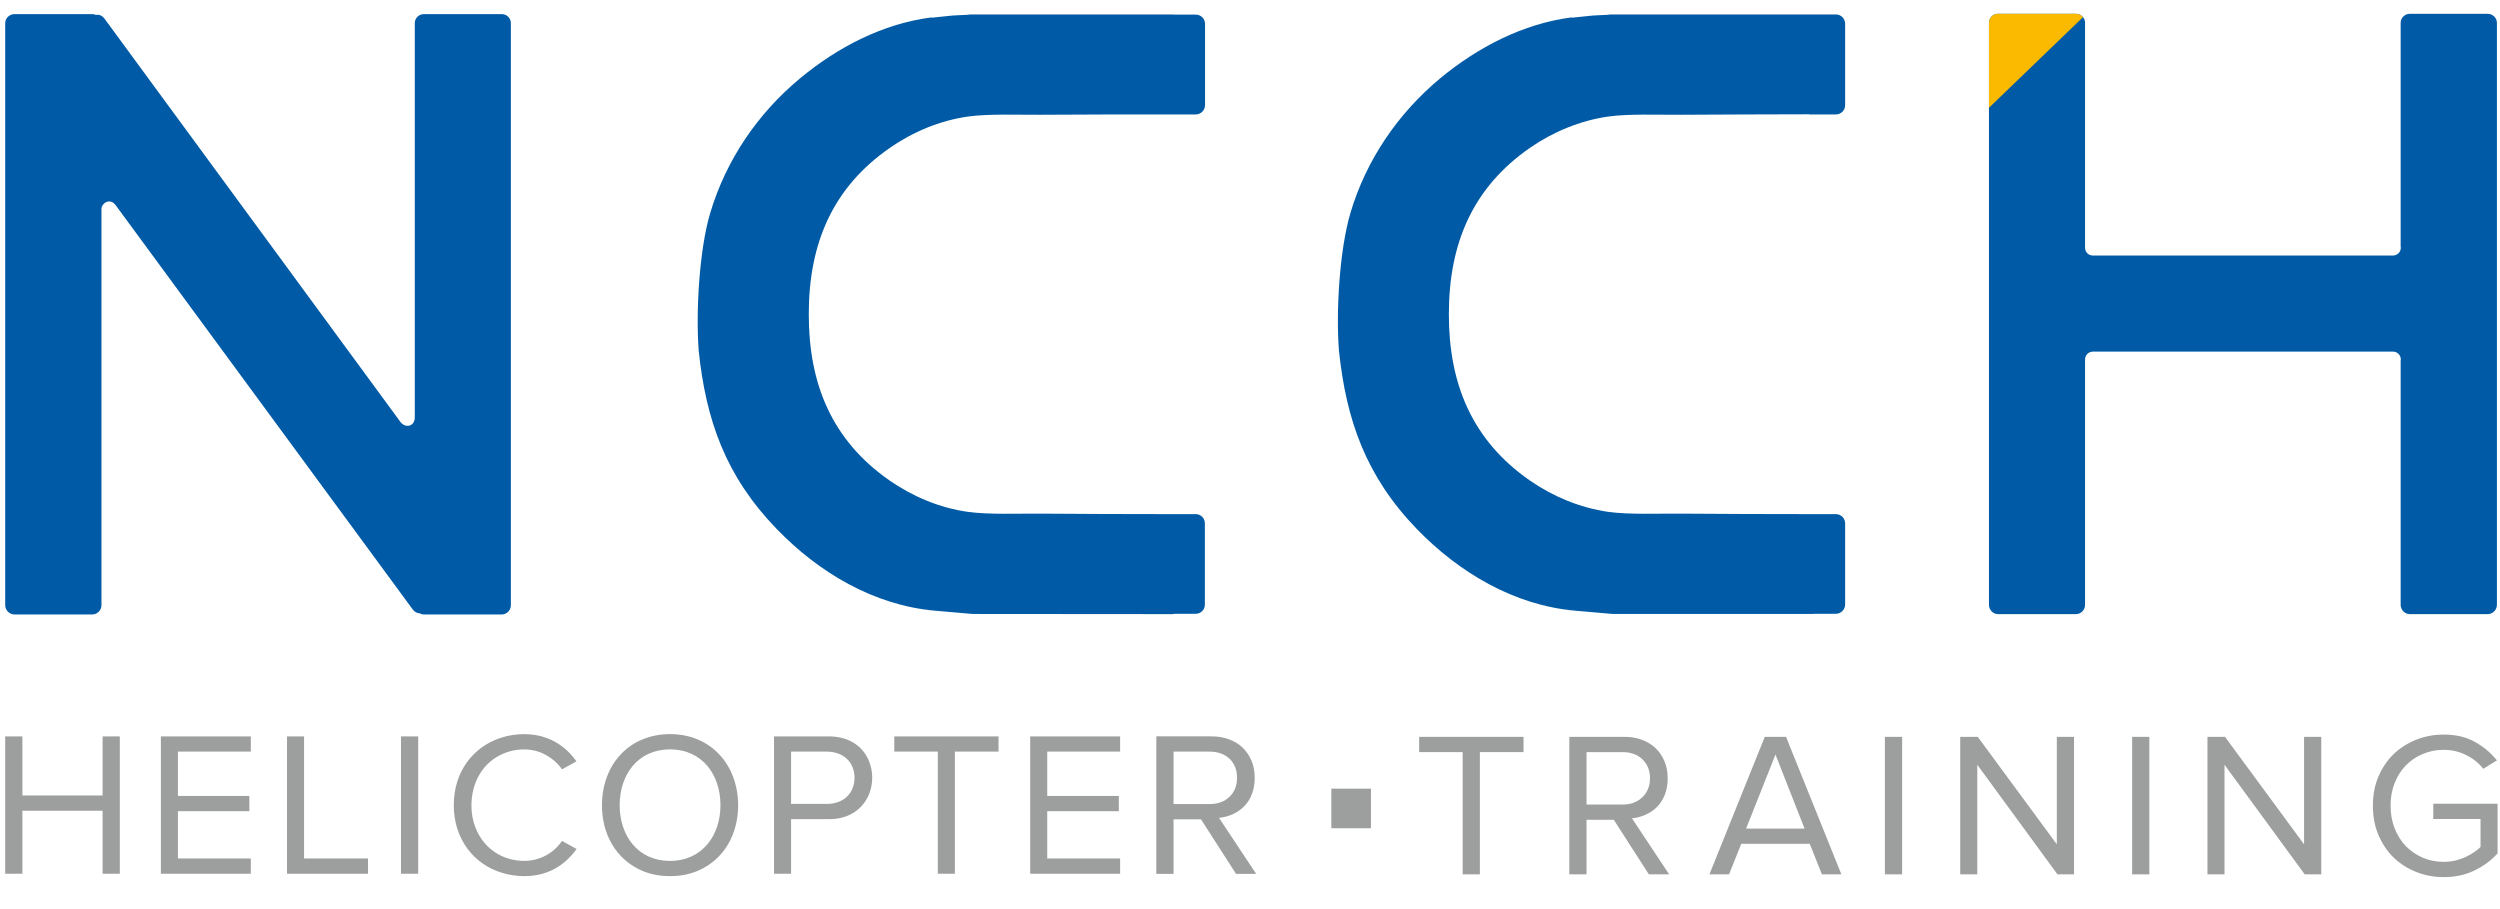 <?xml version="1.0" encoding="UTF-8"?>
<!DOCTYPE svg PUBLIC "-//W3C//DTD SVG 1.1//EN" "http://www.w3.org/Graphics/SVG/1.1/DTD/svg11.dtd">
<!-- Creator: CorelDRAW X8 -->
<svg xmlns="http://www.w3.org/2000/svg" xml:space="preserve" width="154mm" height="56mm" version="1.1" style="shape-rendering:geometricPrecision; text-rendering:geometricPrecision; image-rendering:optimizeQuality; fill-rule:evenodd; clip-rule:evenodd"
viewBox="0 0 15400 5600"
 xmlns:xlink="http://www.w3.org/1999/xlink">
 <defs>
  <style type="text/css">
   <![CDATA[
    .fil2 {fill:#FBBA00}
    .fil1 {fill:#005AA5}
    .fil0 {fill:#9D9E9E;fill-rule:nonzero}
   ]]>
  </style>
 </defs>
 <g id="Ebene_x0020_1">
  <polygon class="fil0" points="8201,5102 8445,5102 8445,4858 8201,4858 "/>
  <path class="fil1" d="M2585 3778c8,4 17,7 26,7l480 0c31,0 56,-26 56,-57l0 -3585c0,-31 -25,-56 -56,-56l-480 0c-31,0 -56,25 -56,56l0 2428c0,55 -55,69 -87,30l-1825 -2487c-13,-18 -33,-26 -52,-22 -7,-3 -14,-5 -22,-5l-480 0c-31,0 -57,25 -57,56l0 3585c0,31 26,57 57,57l480 0c30,0 56,-26 56,-57l0 -2443c1,-32 51,-68 86,-23l1832 2493c11,15 27,23 42,23z"/>
  <polygon class="fil0" points="9010,5386 9010,4633 8742,4633 8742,4539 9385,4539 9385,4633 9116,4633 9116,5386 "/>
  <path class="fil0" d="M9995 4956c51,0 91,-15 122,-45 31,-30 47,-69 47,-117 0,-48 -16,-87 -47,-117 -31,-29 -71,-44 -122,-44l-222 0 0 323 222 0zm162 430l-216 -336 -168 0 0 336 -106 0 0 -847 341 0c38,0 74,6 106,18 32,12 60,29 84,51 24,23 42,50 55,81 13,31 20,66 20,105 0,39 -6,72 -18,102 -12,30 -28,55 -48,75 -20,20 -44,36 -71,48 -26,12 -54,19 -83,22l229 345 -125 0z"/>
  <path class="fil0" d="M7451 4953c51,0 92,-15 123,-45 31,-30 46,-69 46,-117 0,-48 -15,-87 -46,-117 -31,-29 -72,-44 -123,-44l-222 0 0 323 222 0zm163 430l-216 -336 -169 0 0 336 -106 0 0 -847 341 0c39,0 74,6 106,18 33,12 61,29 84,51 24,23 42,50 55,81 14,31 20,67 20,105 0,39 -6,72 -18,102 -11,30 -28,55 -48,75 -20,20 -44,36 -70,48 -27,12 -55,19 -84,22l229 345 -124 0z"/>
  <path class="fil0" d="M10937 4648l-181 456 360 0 -179 -456zm286 738l-75 -188 -422 0 -75 188 -121 0 341 -847 131 0 341 847 -120 0z"/>
  <polygon class="fil0" points="11611,5386 11717,5386 11717,4539 11611,4539 "/>
  <polygon class="fil0" points="12674,5386 12180,4711 12180,5386 12075,5386 12075,4539 12183,4539 12670,5201 12670,4539 12776,4539 12776,5386 "/>
  <polygon class="fil0" points="13134,5386 13240,5386 13240,4539 13134,4539 "/>
  <polygon class="fil0" points="14197,5386 13703,4711 13703,5386 13598,5386 13598,4539 13706,4539 14193,5201 14193,4539 14299,4539 14299,5386 "/>
  <path class="fil0" d="M15052 5403c-60,0 -116,-11 -169,-32 -53,-21 -99,-51 -139,-89 -39,-39 -70,-85 -93,-139 -23,-54 -34,-114 -34,-180 0,-66 11,-125 34,-179 23,-54 54,-100 93,-138 40,-38 86,-68 139,-89 53,-21 109,-32 169,-32 76,0 140,15 193,45 53,29 98,67 136,114l-84 52c-27,-35 -62,-63 -104,-84 -43,-22 -90,-33 -141,-33 -46,0 -89,9 -129,26 -40,17 -74,40 -104,71 -29,30 -52,66 -68,108 -17,42 -25,89 -25,139 0,50 8,97 25,139 16,42 39,79 68,109 30,31 64,54 104,72 40,17 83,26 129,26 26,0 50,-3 73,-8 23,-6 44,-13 63,-22 20,-9 37,-19 53,-30 16,-11 29,-21 39,-32l0 -172 -291 0 0 -94 396 0 0 306c-40,44 -88,79 -144,106 -56,27 -119,40 -189,40z"/>
  <path class="fil1" d="M4304 2161c45,427 165,771 480,1097 260,269 599,471 977,504l230 20 1238 1 0 -2 136 0c32,0 57,-25 57,-57l0 -500c0,-32 -25,-57 -57,-57l-163 0 0 0c-265,0 -529,-1 -794,-3 -132,-1 -318,7 -446,-11 -173,-24 -339,-94 -482,-193 -358,-249 -498,-598 -498,-1024 0,-436 147,-780 498,-1024 143,-100 309,-169 482,-194 128,-18 314,-10 446,-11 265,-2 529,-2 794,-2l0 0 164 0c31,0 57,-26 57,-57l0 -501c0,-32 -26,-57 -57,-57l-137 0 0 -1 -1253 0c-11,2 -22,3 -32,3 -33,2 -66,2 -99,6l-105 11 0 -2c-301,38 -581,184 -812,376 -261,216 -456,504 -553,829 -68,228 -89,610 -71,849z"/>
  <path class="fil1" d="M8248 2161c45,426 165,771 479,1097 261,269 599,471 978,504l229 20 1239 0 0 -1 136 0c31,0 57,-26 57,-57l0 -500c0,-32 -26,-57 -57,-57l-164 0 0 0c-264,0 -529,-1 -793,-3 -133,-1 -318,7 -446,-11 -173,-25 -339,-94 -482,-193 -358,-249 -499,-598 -499,-1024 0,-437 147,-780 499,-1025 143,-99 309,-168 482,-193 128,-18 313,-10 446,-11 264,-2 529,-2 793,-3l0 1 164 0c32,0 57,-26 57,-57l0 -501c0,-32 -25,-58 -57,-58l-136 0 0 0 -1254 0c-10,2 -21,3 -32,3 -33,2 -65,2 -98,6l-105 11 -1 -2c-300,38 -580,184 -812,376 -260,216 -456,504 -552,828 -68,229 -90,611 -71,850z"/>
  <path class="fil1" d="M12252 3726c0,31 25,57 56,57l480 0c31,0 56,-26 56,-57l0 -1505c0,-2 0,-5 0,-7 0,-26 21,-48 48,-48 1,0 3,0 4,0l1839 0c2,0 4,0 6,0 26,0 48,21 48,48 0,3 0,5 -1,8l0 1504c0,31 26,57 56,57l480 0c31,0 57,-26 57,-57l0 -3585c0,-31 -26,-56 -57,-56l-480 0c-30,0 -56,25 -56,56l0 1379c1,2 1,4 1,6 0,27 -22,48 -48,48 -2,0 -3,0 -5,0l-1839 0c-1,0 -3,0 -5,0 -27,0 -48,-21 -48,-48 0,-1 0,-3 0,-5l0 -1380c0,-31 -25,-56 -56,-56l-480 0c-31,0 -56,25 -56,56l0 3585z"/>
  <path class="fil0" d="M738 5382l0 -846 -106 0 0 364 -494 0 0 -364 -106 0 0 846 106 0 0 -388 494 0 0 388 106 0zm807 0l0 -94 -449 0 0 -291 440 0 0 -94 -440 0 0 -273 449 0 0 -94 -554 0 0 846 554 0zm722 0l0 -94 -394 0 0 -752 -105 0 0 846 499 0zm309 0l0 -846 -106 0 0 846 106 0zm654 15c136,0 242,-58 322,-167l-90 -50c-52,77 -140,123 -232,123 -137,0 -251,-77 -301,-205 -17,-42 -25,-88 -25,-138 1,-138 67,-263 197,-318 68,-29 151,-35 221,-10 56,21 106,58 140,107l89 -49c-47,-67 -110,-118 -186,-145 -84,-31 -189,-29 -274,-2 -132,41 -232,139 -274,271 -29,91 -29,201 0,291 59,184 222,291 413,292zm898 0c62,0 119,-11 171,-33 165,-71 248,-229 248,-404 -1,-248 -166,-437 -419,-438 -255,1 -419,189 -420,438 0,175 83,333 248,404 51,22 109,33 172,33zm0 -94c-200,0 -310,-155 -311,-343 1,-189 111,-343 311,-344 198,1 310,156 310,344 0,187 -113,343 -310,343zm745 79l0 -336 235 0c73,0 143,-22 195,-76 93,-95 93,-262 1,-358 -52,-54 -123,-75 -196,-76l-340 0 0 846 105 0zm222 -430l-222 0 0 -322 222 0c97,1 168,61 169,161 -1,100 -72,161 -169,161zm787 430l0 -752 269 0 0 -94 -642 0 0 94 268 0 0 752 105 0zm1018 0l0 -94 -449 0 0 -291 441 0 0 -94 -441 0 0 -273 449 0 0 -94 -554 0 0 846 554 0z"/>
  <path class="fil2" d="M12831 106c-10,-13 -26,-21 -43,-21l-480 0c-31,0 -56,25 -56,56l0 523 579 -558z"/>
 </g>
</svg>

